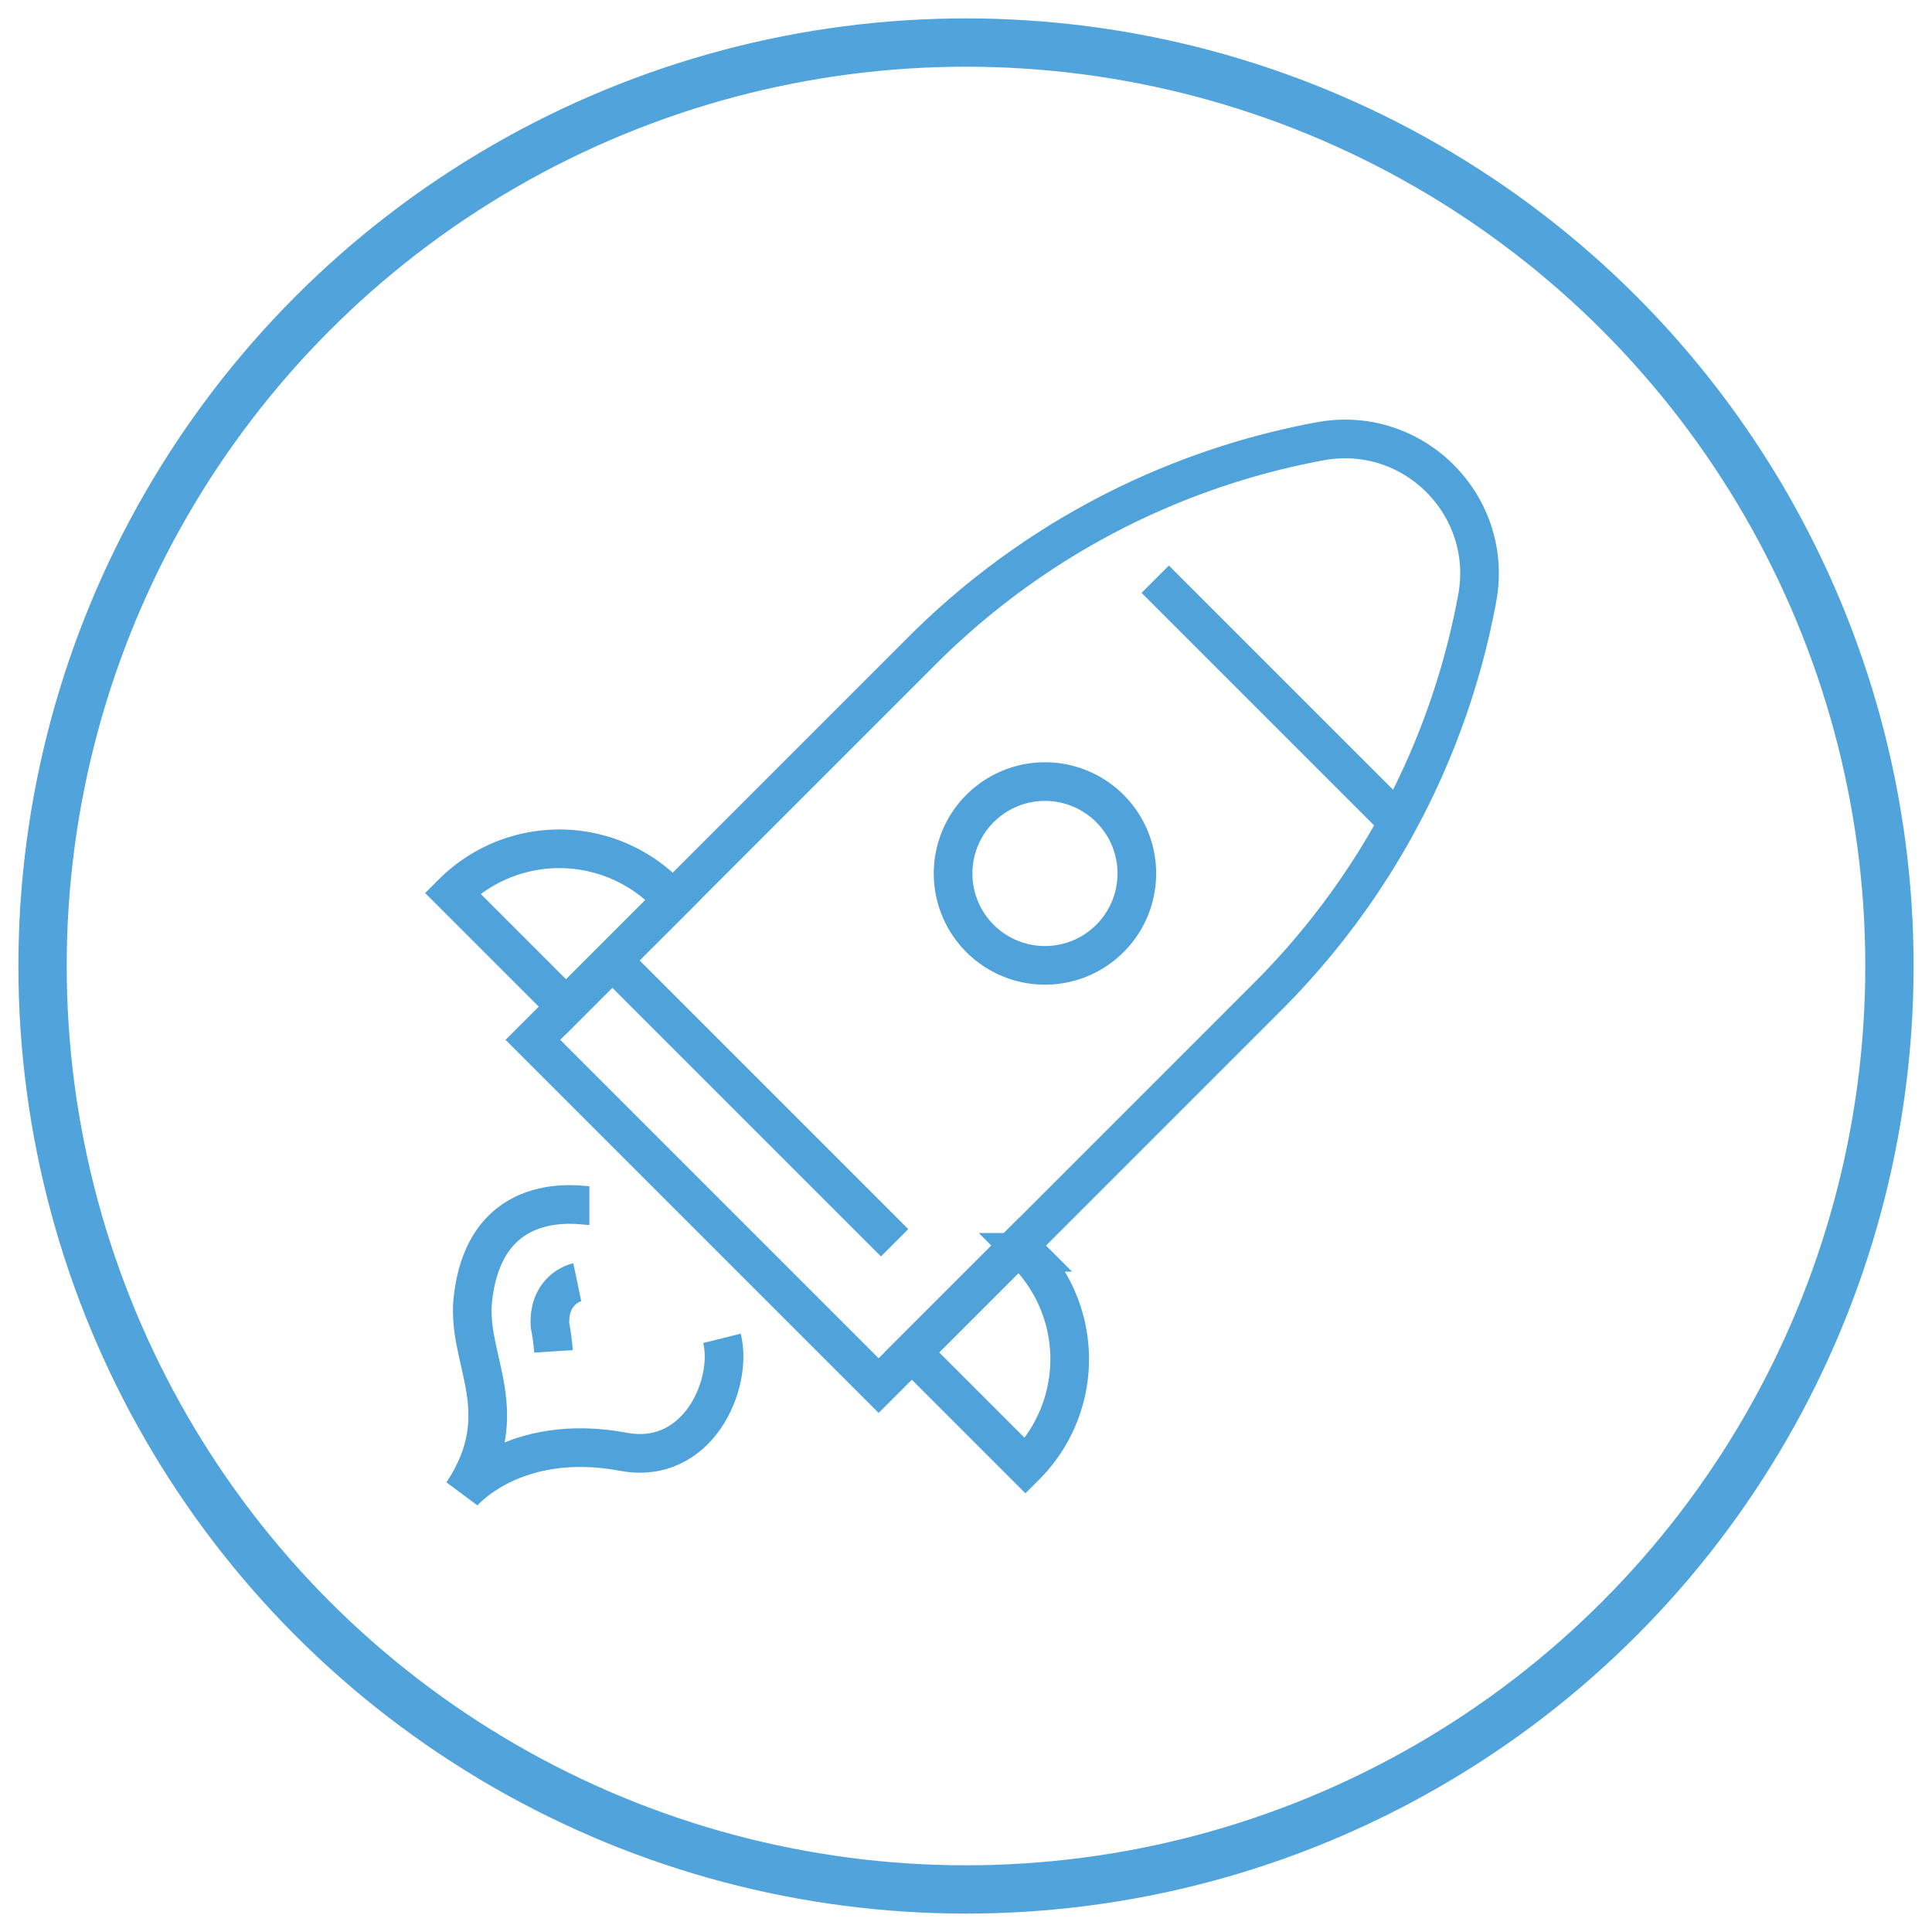 <svg id="Livello_1" data-name="Livello 1" xmlns="http://www.w3.org/2000/svg" viewBox="0 0 2000 2000"><defs><style>.cls-1,.cls-2{fill:none;stroke-miterlimit:10;}.cls-1{stroke:#50a3db;stroke-width:50px;}.cls-2{stroke:#50a3da;stroke-width:40px;}</style></defs><title>realizzazione</title><circle class="cls-1" cx="1000" cy="1000" r="955.95"/><g id="_11" data-name="11"><path class="cls-2" d="M909.56,1434.37,551.63,1076.45l403-403a784.24,784.24,0,0,1,412.12-216.65h0c96.13-17.76,180.22,66.33,162.46,162.46h0a784.24,784.24,0,0,1-216.65,412.12Z"/><line class="cls-2" x1="1195.9" y1="599.6" x2="1437.19" y2="840.88"/><path class="cls-2" d="M1149,971.47a95.11,95.11,0,1,1,0-134.5A95.11,95.11,0,0,1,1149,971.47Z"/><line class="cls-2" x1="633.83" y1="994.25" x2="926.09" y2="1286.51"/><path class="cls-2" d="M468.42,924.49,586,1042.08,696.6,931.49l-7-7a156.39,156.39,0,0,0-221.18,0Z"/><path class="cls-2" d="M1061.52,1517.59,943.93,1400l110.59-110.59,7,7a156.39,156.39,0,0,1,0,221.18Z"/><path class="cls-2" d="M610.11,1248.1c-7.7,0-107.66-19.54-120.56,96.61-7.07,63.53,45.06,116.62-10.68,200.86,0,0,53.22-63.85,166.53-42.69,77.34,14.44,113.76-70.43,102-117.44"/><path class="cls-2" d="M597.58,1327.34s-30.1,6.31-28.24,44.59a207.8,207.8,0,0,1,3.57,27"/></g></svg>